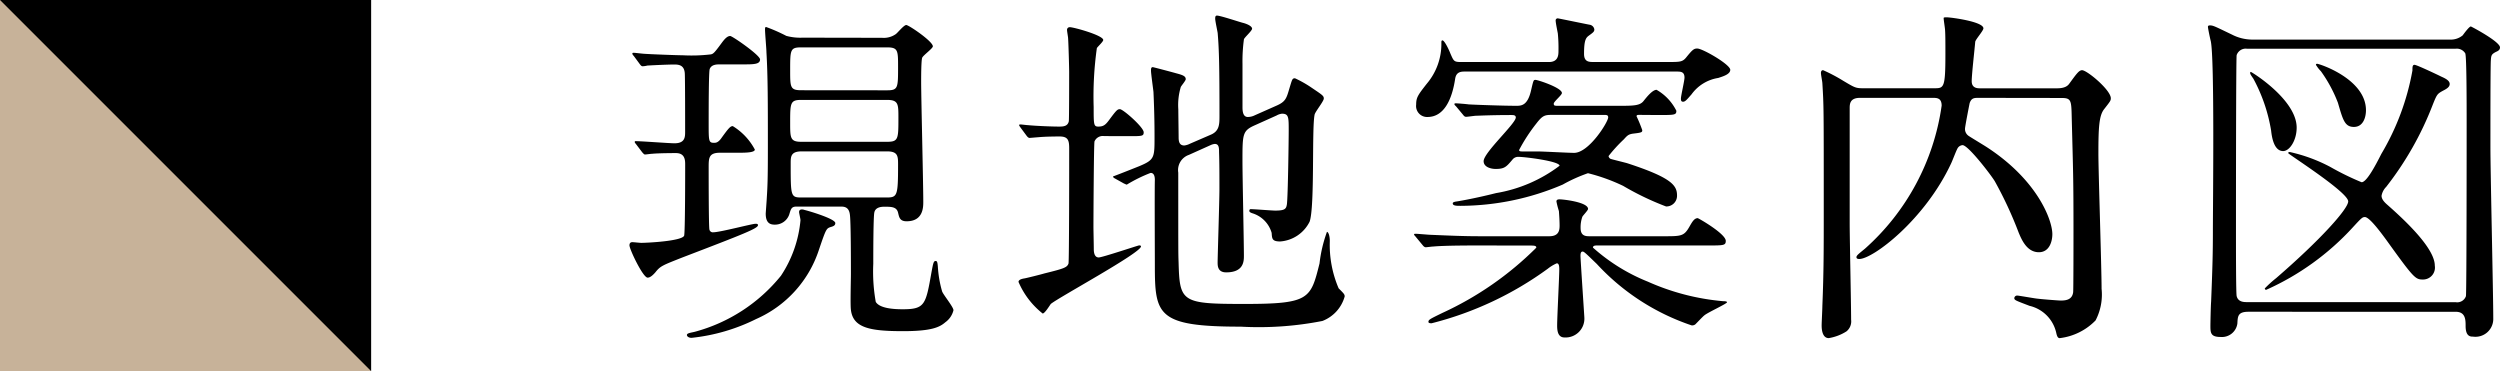 <svg id="btn_subvav_accessmap_20240719_pc" xmlns="http://www.w3.org/2000/svg" xmlns:xlink="http://www.w3.org/1999/xlink" width="101.039" height="15" viewBox="0 0 101.039 15">
  <defs>
    <clipPath id="clip-path">
      <rect id="長方形_19" data-name="長方形 19" width="101.039" height="15" fill="none"/>
    </clipPath>
  </defs>
  <g id="グループ_30" data-name="グループ 30" clip-path="url(#clip-path)">
    <path id="パス_78" data-name="パス 78" d="M25.712,5.834c-.058-.072-.058-.072-.058-.1s.015-.029.043-.029c.243,0,1.349.086,1.563.086.43,0,.43-.259.43-.473,0-.4,0-2.052-.013-2.338-.015-.33-.215-.373-.417-.373-.257,0-.861.028-1.1.043a.845.845,0,0,1-.187.028c-.042,0-.072-.028-.115-.086l-.243-.33c-.043-.043-.058-.071-.058-.1,0-.014.015-.029.043-.029.073,0,.4.043.474.043.187.015,1.291.058,1.521.058A6.653,6.653,0,0,0,28.71,2.2c.114-.014.157-.057.443-.445.115-.157.231-.3.359-.3.086,0,1.206.775,1.206.947,0,.2-.259.2-.69.2H29.1c-.128,0-.343,0-.416.186-.043.1-.043,1.721-.043,2.209,0,.7,0,.775.215.775.073,0,.172,0,.317-.216.271-.373.343-.459.443-.459a2.463,2.463,0,0,1,.891.947c0,.129-.4.129-.675.129H29.1c-.459,0-.459.215-.459.6,0,.259,0,2.381.03,2.5a.139.139,0,0,0,.157.115c.272,0,1.563-.344,1.706-.344.044,0,.1,0,.1.057,0,.129-.545.344-3.056,1.305-.8.316-.89.345-1.09.6-.114.129-.216.215-.315.215-.187,0-.733-1.148-.733-1.305,0-.072.03-.129.115-.129.058,0,.3.028.36.028.258,0,1.635-.071,1.734-.287.043-.1.043-2.6.043-2.868,0-.172,0-.473-.373-.473-.057,0-.659,0-.961.028-.056,0-.243.029-.286.029s-.058-.029-.114-.086Zm8.047,3.184c0,.1-.087.129-.188.158-.172.057-.186.072-.473.918a4.622,4.622,0,0,1-2.539,2.8,7.6,7.6,0,0,1-2.61.76c-.114,0-.187-.058-.187-.115,0-.072.129-.086.316-.129a6.718,6.718,0,0,0,3.485-2.266A4.839,4.839,0,0,0,32.352,8.9c0-.057-.057-.287-.057-.33,0-.129.143-.114.215-.086.186.043,1.249.359,1.249.531m1.892-7.487a.84.84,0,0,0,.545-.144c.072-.043.33-.373.431-.373s1.075.66,1.075.861c0,.086-.387.359-.43.459s-.043.818-.043.961c0,.689.086,4.1.086,4.862,0,.216,0,.789-.674.789-.273,0-.3-.157-.344-.344-.058-.244-.273-.244-.56-.244-.143,0-.358.029-.4.23-.043.186-.043,1.735-.043,2.08a6.943,6.943,0,0,0,.1,1.534c.159.273.76.3,1.09.3.9,0,.932-.187,1.162-1.492.072-.387.086-.459.172-.459.057,0,.072.057.086.229a4.53,4.53,0,0,0,.172,1c.043.129.459.631.459.761a.838.838,0,0,1-.33.487c-.229.2-.559.359-1.707.359-1.333,0-2.022-.13-2.108-.861-.029-.2,0-1.219,0-1.448,0-.4,0-2.152-.043-2.411-.043-.315-.244-.315-.387-.315H32.194c-.215,0-.228.1-.3.33a.608.608,0,0,1-.588.4c-.186,0-.359-.071-.359-.444,0-.029.043-.588.043-.631.029-.459.044-.746.044-2.051,0-1.764,0-2.883-.058-3.844,0-.129-.057-.76-.057-.918,0-.043,0-.1.044-.1a6.737,6.737,0,0,1,.816.359,2.156,2.156,0,0,0,.66.072Zm.2,2.122c.445,0,.445-.1.445-.946,0-.66,0-.789-.445-.789h-3.47c-.446,0-.446.1-.446.932,0,.675,0,.8.446.8Zm-3.47.388c-.446,0-.446.129-.446.932,0,.6,0,.761.446.761h3.47c.459,0,.459-.115.459-.976,0-.545,0-.717-.459-.717Zm3.441,3.944c.445,0,.474-.057.474-1.319,0-.345,0-.545-.445-.545H32.4c-.444,0-.444.215-.444.487,0,1.349,0,1.377.459,1.377Z"/>
    <path id="パス_79" data-name="パス 79" d="M44.622,5.5a.364.364,0,0,0-.387.215c-.029.1-.043,3.184-.043,3.457,0,.114.014.745.014.889,0,.072,0,.344.2.344.143,0,1.592-.488,1.635-.488.014,0,.072,0,.072.043,0,.259-3.314,2.052-3.644,2.324-.043.057-.243.387-.329.387a3.257,3.257,0,0,1-.976-1.276c0-.1.158-.13.244-.144s.66-.157.8-.2c.818-.2.918-.245.976-.4.028-.1.028-4.045.028-4.647,0-.33-.043-.488-.387-.488-.072,0-.559,0-.846.029-.029,0-.345.029-.373.029s-.072-.029-.115-.087l-.244-.329c-.028-.043-.057-.072-.057-.1s.029-.029.057-.029.258.029.3.029c.287.029.933.058,1.263.058.172,0,.344-.015.387-.216.014-.057.014-1.707.014-1.993,0-.187-.028-1.162-.043-1.363,0-.043-.043-.273-.043-.33a.106.106,0,0,1,.115-.115c.158,0,1.348.33,1.348.517,0,.071-.229.272-.258.33a14.045,14.045,0,0,0-.129,2.381c0,.7,0,.789.186.789.2,0,.287-.058.444-.273.288-.388.331-.431.431-.431.13,0,.961.732.961.933,0,.158-.058.158-.6.158Zm6.11-.445c-.517.229-.517.344-.517,1.463,0,.6.058,3.27.058,3.815,0,.216,0,.675-.717.675-.345,0-.345-.273-.345-.4,0-.23.073-2.482.073-2.955,0-.588,0-1.075-.015-1.506,0-.158,0-.33-.172-.33a.512.512,0,0,0-.158.043l-.89.4a.65.65,0,0,0-.429.717c0,3.2,0,3.27.013,3.615.043,1.62.116,1.692,2.655,1.692,2.638,0,2.681-.2,3.041-1.635a5.611,5.611,0,0,1,.3-1.277c.058,0,.116.158.116.373a4.447,4.447,0,0,0,.357,1.908c.216.215.244.244.244.33a1.486,1.486,0,0,1-.9.989,13.265,13.265,0,0,1-3.3.23c-3.386,0-3.472-.473-3.472-2.5,0-.545-.013-2.94,0-3.428,0-.1-.013-.286-.171-.286a5.977,5.977,0,0,0-.961.473c-.029,0-.043-.014-.115-.043l-.358-.2c-.058-.029-.086-.058-.086-.086.344-.129.846-.33,1.061-.416.617-.258.617-.345.617-1.176,0-.244,0-.875-.043-1.822-.015-.144-.1-.746-.1-.86,0-.072,0-.144.071-.144.03,0,.89.23.933.244.273.072.4.115.4.244,0,.057-.185.272-.2.315a2.532,2.532,0,0,0-.1.9c0,.172.013.961.013,1.133s.03.33.231.33a.687.687,0,0,0,.228-.072l.862-.373c.315-.143.33-.4.33-.717,0-2.037-.015-2.711-.073-3.385-.013-.086-.1-.488-.1-.574,0-.057,0-.129.071-.129.144,0,.946.273,1.075.3.2.058.345.144.345.23s-.315.359-.33.43a6.564,6.564,0,0,0-.058.99V4.328c0,.157.015.4.215.4a.64.64,0,0,0,.287-.071l.875-.388c.36-.158.4-.287.517-.689.114-.372.114-.416.229-.416a4.664,4.664,0,0,1,.618.345c.487.33.545.359.545.473s-.36.545-.373.66c-.116.574.013,3.715-.2,4.317a1.442,1.442,0,0,1-1.19.8c-.329,0-.329-.115-.344-.345a1.163,1.163,0,0,0-.761-.789c-.043-.014-.142-.043-.142-.1s.028-.072.056-.072c.159,0,.847.058.991.058.4,0,.444-.072.472-.258.043-.33.073-2.611.073-2.984,0-.53,0-.674-.274-.674a.558.558,0,0,0-.215.072Z"/>
    <path id="パス_80" data-name="パス 80" d="M59.731,9.921c-1.261,0-1.663.029-1.806.043-.058,0-.258.029-.3.029s-.086-.029-.129-.086l-.273-.33c-.057-.072-.072-.072-.072-.1s.029-.029.058-.029c.1,0,.545.043.631.043.7.029,1.291.057,1.965.057h2.811c.388,0,.416-.243.416-.43,0-.172-.015-.416-.028-.588a3.454,3.454,0,0,1-.1-.387c0-.086.086-.086.13-.086.157,0,1.148.114,1.148.387,0,.057-.2.258-.23.316a1.277,1.277,0,0,0-.071.459c0,.315.2.329.357.329h3c.7,0,.819,0,1.033-.372.115-.2.2-.359.344-.359.029,0,1.133.631,1.133.918,0,.186-.086.186-.745.186H64.565c-.086,0-.185,0-.185.086A7.512,7.512,0,0,0,66.6,11.384a9.463,9.463,0,0,0,3.041.789c.043,0,.158,0,.158.043,0,.058-.788.416-.918.531-.058.043-.3.3-.359.358a.2.2,0,0,1-.158.044,9.2,9.2,0,0,1-3.829-2.482c-.459-.444-.517-.5-.573-.5s-.086.043-.086.172c0,.144.157,2.453.157,2.5a.761.761,0,0,1-.8.8c-.244,0-.3-.215-.3-.473,0-.373.086-1.965.086-2.281,0-.129-.013-.243-.1-.243a1.551,1.551,0,0,0-.359.215,13.632,13.632,0,0,1-4.7,2.208c-.043,0-.129,0-.129-.057,0-.086.058-.114.56-.359a13.116,13.116,0,0,0,3.8-2.639c0-.086-.087-.086-.3-.086Zm7.66-7.415c.5,0,.6,0,.747-.172.257-.316.314-.373.459-.373.214,0,1.333.645,1.333.861,0,.186-.316.272-.488.329a1.643,1.643,0,0,0-1.076.66c-.2.229-.258.3-.344.3s-.086-.072-.086-.129c0-.114.144-.717.144-.846,0-.244-.158-.244-.33-.244H59.2c-.157,0-.345.015-.388.287-.129.86-.459,1.549-1.118,1.549a.443.443,0,0,1-.459-.5c0-.287.071-.387.431-.846a2.488,2.488,0,0,0,.588-1.664c0-.029,0-.086.043-.086.086,0,.272.4.315.516.144.33.144.359.459.359H62.6c.387,0,.387-.3.387-.459a5.991,5.991,0,0,0-.027-.7c-.016-.086-.087-.43-.087-.516A.082.082,0,0,1,62.96.742c.027,0,1.2.244,1.29.258a.226.226,0,0,1,.186.186c0,.086-.028.115-.229.259-.114.086-.187.186-.187.731,0,.33.2.33.4.33ZM66.272,4.643c-.086,0-.129,0-.129.058a5.6,5.6,0,0,1,.23.559c0,.086-.015.1-.388.143-.172.029-.215.072-.358.23a5.982,5.982,0,0,0-.616.674.148.148,0,0,0,.086.115c.085.028.558.143.66.172,1.806.588,2.021.9,2.021,1.305a.431.431,0,0,1-.444.445A11.258,11.258,0,0,1,65.6,7.512,7.446,7.446,0,0,0,64.179,7a6.274,6.274,0,0,0-1.019.459,10.558,10.558,0,0,1-4.131.86c-.157,0-.315,0-.315-.1,0-.043.056-.057.115-.071.027,0,.73-.115,1.635-.344a5.844,5.844,0,0,0,2.567-1.105c0-.186-1.4-.359-1.649-.359a.29.29,0,0,0-.258.115c-.244.287-.317.373-.675.373-.186,0-.487-.072-.487-.315,0-.344,1.3-1.521,1.3-1.764,0-.1-.1-.1-.186-.1-.8,0-1.362.029-1.42.029s-.345.043-.4.043-.086-.029-.129-.086l-.274-.33c-.071-.072-.071-.072-.071-.1s.028-.029.058-.029c.072,0,.429.029.516.043.215.014,1.4.057,1.922.057.2,0,.459,0,.6-.617.1-.43.1-.43.185-.43s1.063.316,1.063.531c0,.086-.33.344-.33.43s.043.086.185.086h2.539c.517,0,.761-.014.9-.187.115-.143.359-.459.531-.459a2,2,0,0,1,.8.847c0,.172-.072.172-.732.172Zm-3.571,0c-.287,0-.373.043-.616.358a6.911,6.911,0,0,0-.69,1.062c0,.058.073.058.144.058h.617c.215,0,1.233.057,1.463.057.6,0,1.377-1.248,1.377-1.434,0-.1-.071-.1-.187-.1Z"/>
    <path id="パス_81" data-name="パス 81" d="M79.977,3.955c-.187,0-.3,0-.373.215-.015.072-.187.947-.187,1.033a.332.332,0,0,0,.144.287c.058.043.632.387.761.473,2.036,1.334,2.625,2.94,2.625,3.5,0,.287-.116.731-.545.731-.488,0-.7-.516-.819-.8a15.692,15.692,0,0,0-.96-2.065c-.144-.244-1.077-1.463-1.305-1.463a.257.257,0,0,0-.216.157c-.043.072-.2.488-.243.574C77.8,8.875,75.7,10.467,75.144,10.467c-.029,0-.115,0-.115-.072s.1-.143.344-.344a9.517,9.517,0,0,0,3.1-5.781c0-.315-.2-.315-.358-.315H75.172c-.416,0-.416.258-.416.43V9.047c0,.545.058,3.27.058,3.873a.519.519,0,0,1-.188.473,1.9,1.9,0,0,1-.716.272c-.287,0-.287-.43-.287-.516,0-.115.029-.66.029-.789.056-1.363.056-2.309.056-3.844,0-4.217,0-4.231-.056-5.149,0-.058-.058-.344-.058-.416s.029-.115.087-.115a6.658,6.658,0,0,1,.817.431c.458.272.5.3.8.3h2.868c.4,0,.459,0,.459-1.391,0-.431,0-.761-.013-.947,0-.072-.058-.416-.058-.5,0-.029.058-.029.129-.029.158,0,1.478.172,1.478.445,0,.1-.316.444-.331.545-.028.344-.142,1.319-.142,1.592s.215.287.329.287h3.127c.345,0,.444-.129.487-.187.274-.373.388-.545.517-.545.2,0,1.162.8,1.162,1.134,0,.1-.028.129-.273.444-.2.258-.229.731-.229,1.779,0,.788.129,4.6.129,5.479a2.254,2.254,0,0,1-.243,1.276,2.413,2.413,0,0,1-1.449.717c-.086,0-.116-.1-.144-.229a1.441,1.441,0,0,0-1.075-1.076c-.561-.215-.617-.229-.617-.315a.116.116,0,0,1,.128-.1c.043,0,.618.1.732.115.186.029.933.086,1.018.086.23,0,.459-.043.5-.33.014-.043.014-2.18.014-2.481,0-2.137-.014-2.381-.071-4.576-.015-.7-.015-.8-.415-.8Z"/>
    <path id="パス_82" data-name="パス 82" d="M90.87,12.6c-.43,0-.43.187-.445.474a.63.63,0,0,1-.674.545c-.4,0-.416-.158-.416-.445,0-.129.014-.818.029-.99.057-1.42.071-1.994.071-2.826,0-1.161.072-6.984-.086-7.7-.028-.1-.114-.516-.114-.574s.057-.057.086-.057c.129,0,.2.043.889.373a1.8,1.8,0,0,0,.818.2h7.989a.749.749,0,0,0,.515-.172c.043-.057.259-.359.331-.359.2.1,1.176.631,1.176.847,0,.1-.071.143-.173.186-.185.1-.185.143-.2.387-.014.531-.014,2.266-.014,3.428,0,1.09.115,5.967.115,6.957a.72.72,0,0,1-.818.731c-.1,0-.3,0-.3-.43,0-.244,0-.574-.4-.574Zm8.376-.387a.372.372,0,0,0,.416-.244c.029-.129.029-6.6.029-7.014,0-.76,0-2.7-.057-2.8a.4.4,0,0,0-.388-.186H90.812a.386.386,0,0,0-.416.258c-.028.115-.028,6.684-.028,7.114,0,.775,0,2.5.028,2.625.058.244.3.244.416.244ZM90.97,2.907c.029,0,1.851,1.119,1.851,2.252,0,.516-.288.947-.545.947-.373,0-.459-.56-.488-.832a6.651,6.651,0,0,0-.717-2.094c-.1-.144-.129-.187-.129-.23,0-.014,0-.043.028-.043m1.592,3.241a6.46,6.46,0,0,1,1.621.6,11.1,11.1,0,0,0,1.262.617c.2,0,.546-.645.8-1.148A10.039,10.039,0,0,0,97.5,2.85c0-.144,0-.23.086-.23s.961.416,1.075.474c.159.071.345.158.345.3,0,.115-.1.186-.272.273-.23.128-.244.143-.416.573a12.91,12.91,0,0,1-1.879,3.313.676.676,0,0,0-.187.359c0,.158.144.287.259.387.846.746,1.893,1.779,1.893,2.438a.482.482,0,0,1-.488.56c-.3,0-.373-.072-1.477-1.607-.2-.272-.674-.918-.861-.918-.1,0-.143.043-.487.416a10.6,10.6,0,0,1-3.5,2.525.052.052,0,0,1-.057-.058,4.582,4.582,0,0,1,.459-.415c1.793-1.55,2.911-2.8,2.911-3.1,0-.373-2.424-1.908-2.424-1.951s.029-.044.086-.044M93.6,2.606c0-.014.029-.029.043-.029.1,0,1.979.617,1.979,1.879,0,.287-.114.674-.487.674s-.445-.287-.646-.975A5.6,5.6,0,0,0,93.8,2.878a1.2,1.2,0,0,1-.172-.215.1.1,0,0,1-.029-.057"/>
    <rect id="長方形_18" data-name="長方形 18" width="15" height="15"/>
    <path id="パス_83" data-name="パス 83" d="M15,15H0V0" fill="#c7b299"/>
  </g>
</svg>
